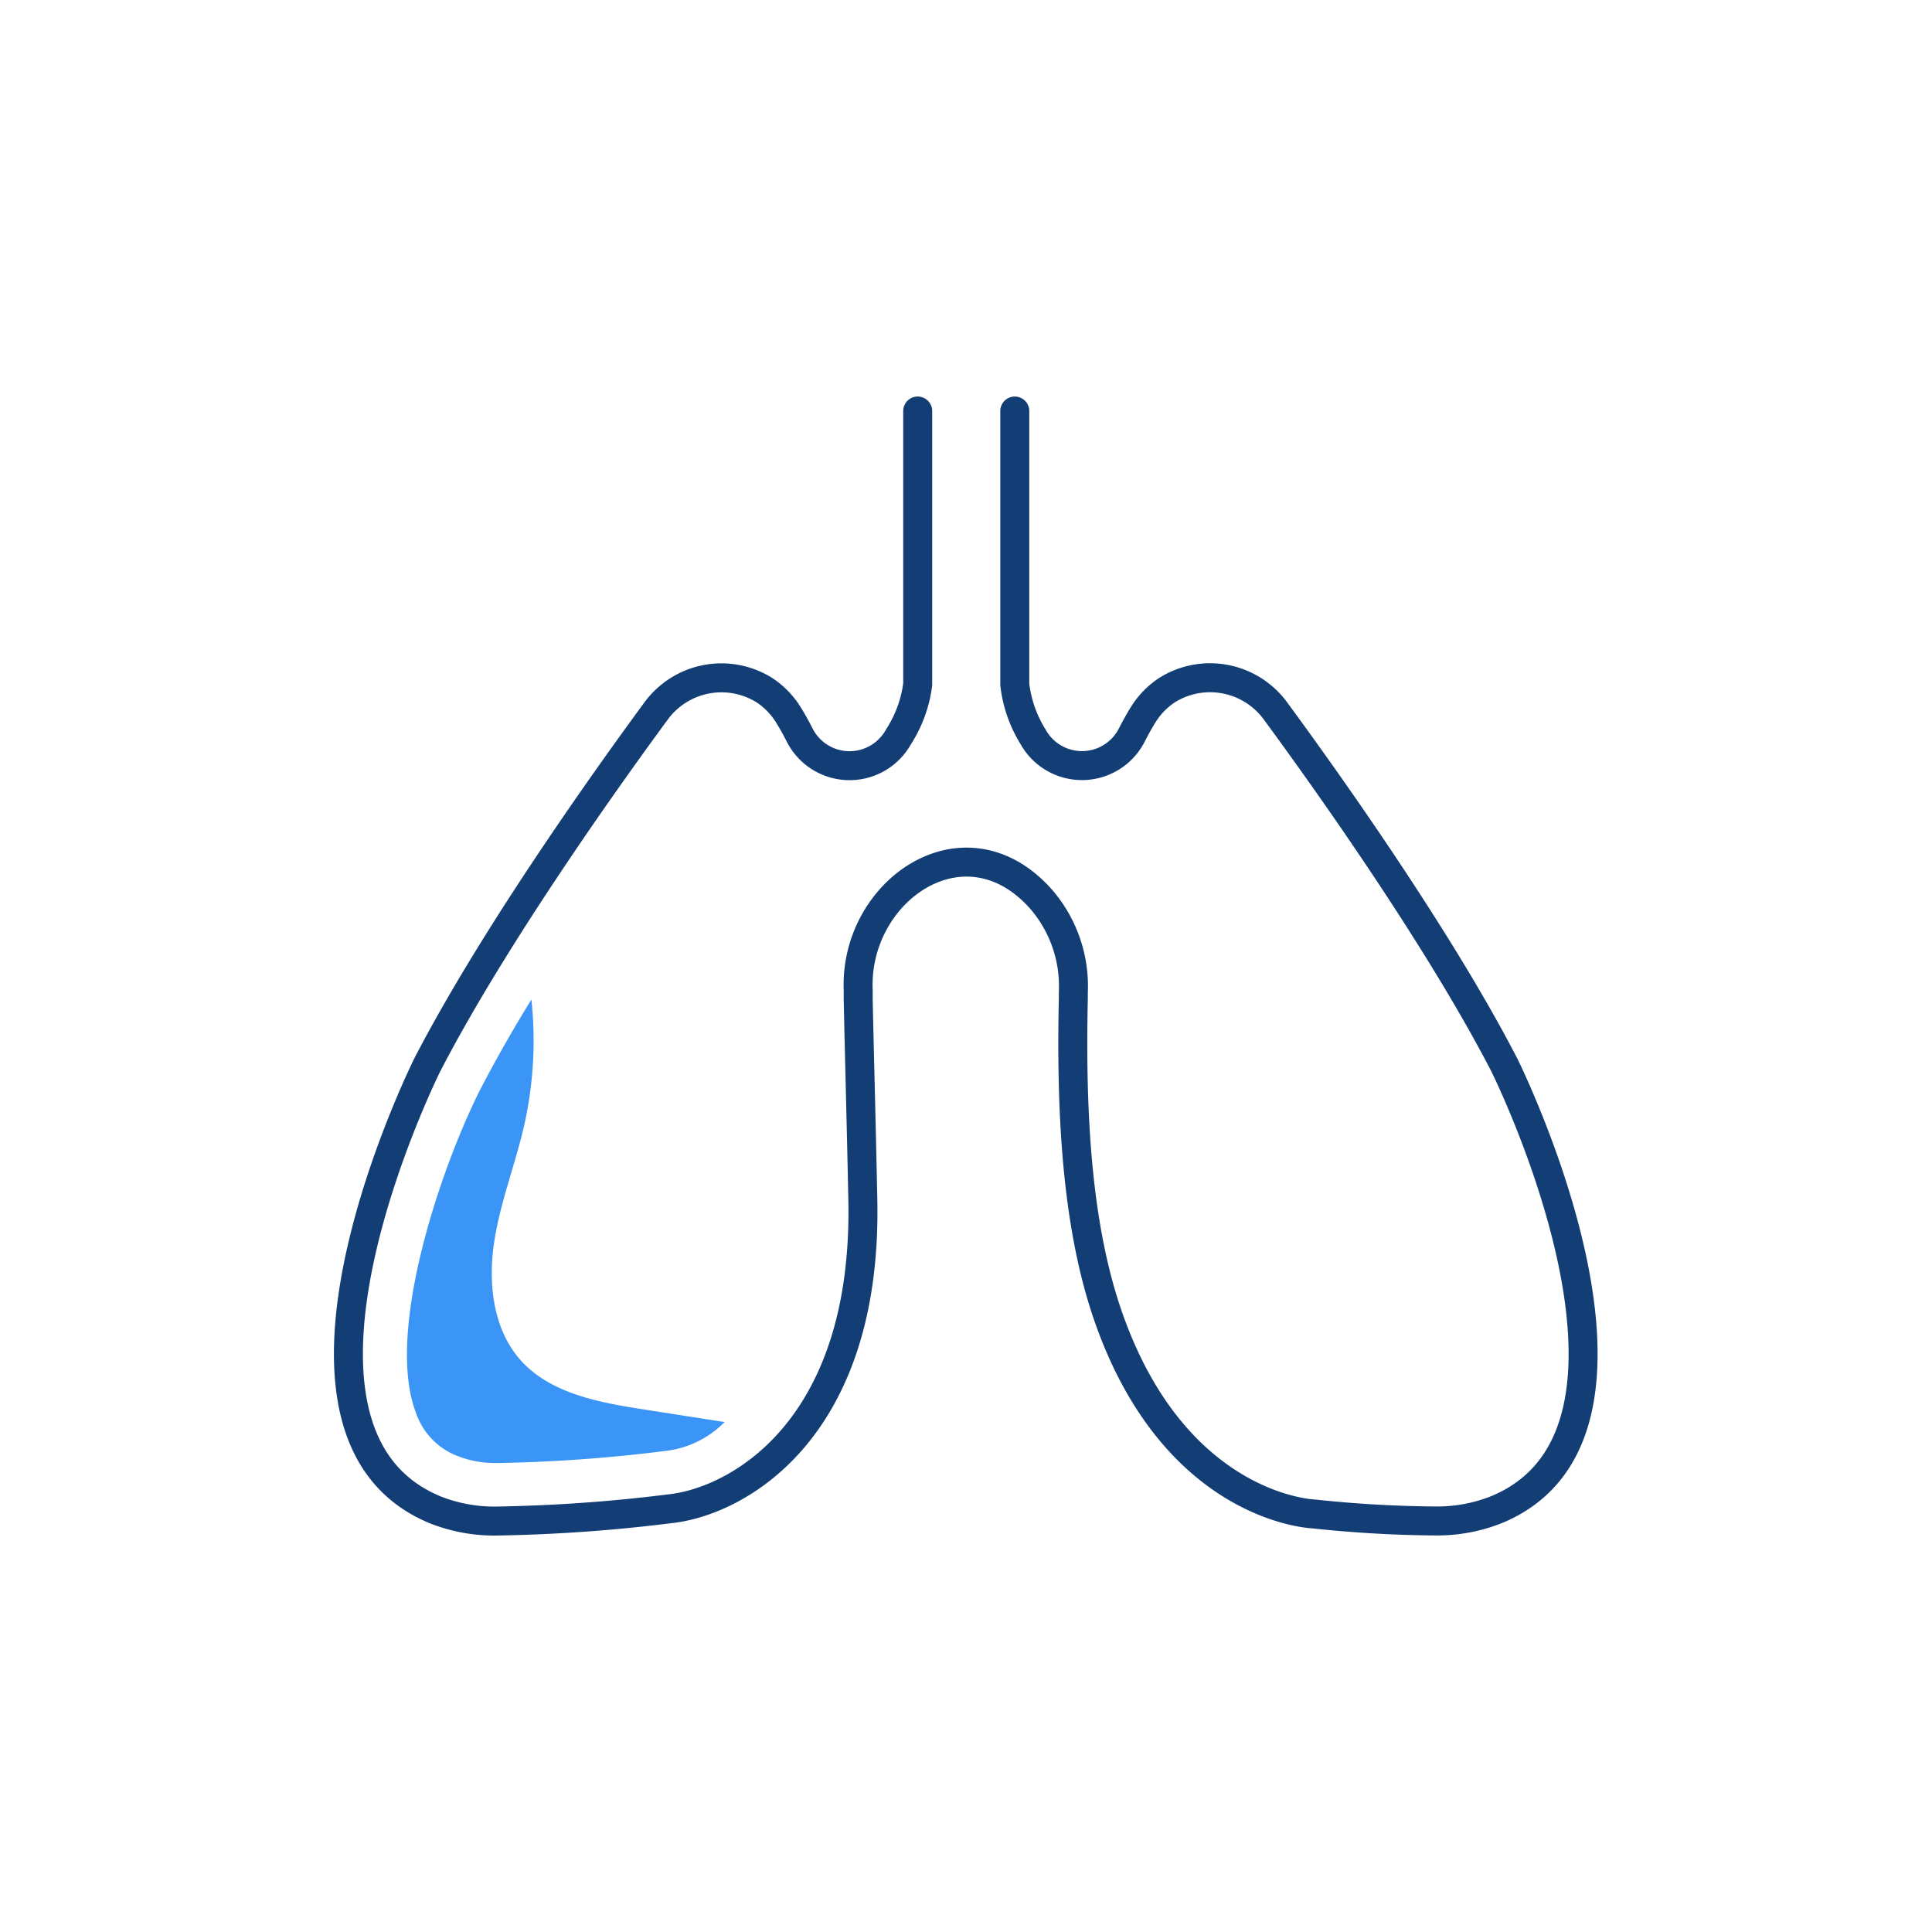 <svg id="Layer_1" data-name="Layer 1" xmlns="http://www.w3.org/2000/svg" viewBox="0 0 200 200"><defs><style>.cls-1,.cls-3{fill:none;}.cls-1{stroke:#123d75;stroke-linecap:round;stroke-linejoin:round;stroke-width:3px;}.cls-2{fill:#3a95f6;}</style></defs><path class="cls-1" d="M105.05,42.55V70.86a13.13,13.13,0,0,0,1.89,5.41,5.79,5.79,0,0,0,10.24-.21c.38-.75.78-1.46,1.19-2.12a8.28,8.28,0,0,1,2.41-2.48,8.39,8.39,0,0,1,11.31,2.21c4.37,5.94,16.56,22.88,23.64,36.58,0,0,18.92,38-.89,46.06a16.62,16.62,0,0,1-6.16,1.14,125.76,125.76,0,0,1-12.71-.73s-14.15-.48-21.14-20.13c-3.25-9.13-4-20.61-3.72-33.22,0-.2,0-.42,0-.64a13.76,13.76,0,0,0-3.33-9.64c-7.89-8.91-19.37-.89-18.94,9.42,0,.31,0,.6,0,.86.06,3.31.29,11.7.48,20.81.49,23.94-13.06,31.26-19.92,32a164.87,164.87,0,0,1-18.13,1.28,16.62,16.62,0,0,1-6.16-1.14c-19.81-8.09-.89-46.06-.89-46.06,7.08-13.7,19.27-30.64,23.64-36.58a8.39,8.39,0,0,1,11.31-2.21,8.28,8.28,0,0,1,2.41,2.48c.41.66.81,1.37,1.19,2.12a5.79,5.79,0,0,0,10.24.21A13.13,13.13,0,0,0,95,70.86V42.55"/><path class="cls-2" d="M43.05,146.23a7.3,7.3,0,0,0,4.38,4.52,10.42,10.42,0,0,0,3.91.7h.28a159.64,159.64,0,0,0,17.19-1.24,10.21,10.21,0,0,0,6.2-3l-8.52-1.33c-4.58-.72-9.55-1.64-12.63-5.11-2.8-3.18-3.33-7.81-2.73-12s2.2-8.17,3.14-12.3a40,40,0,0,0,.74-13c-2,3.24-3.83,6.48-5.41,9.54C45.43,121.41,39.92,138,43.05,146.23Z"/><rect class="cls-3" width="200" height="200"/></svg>